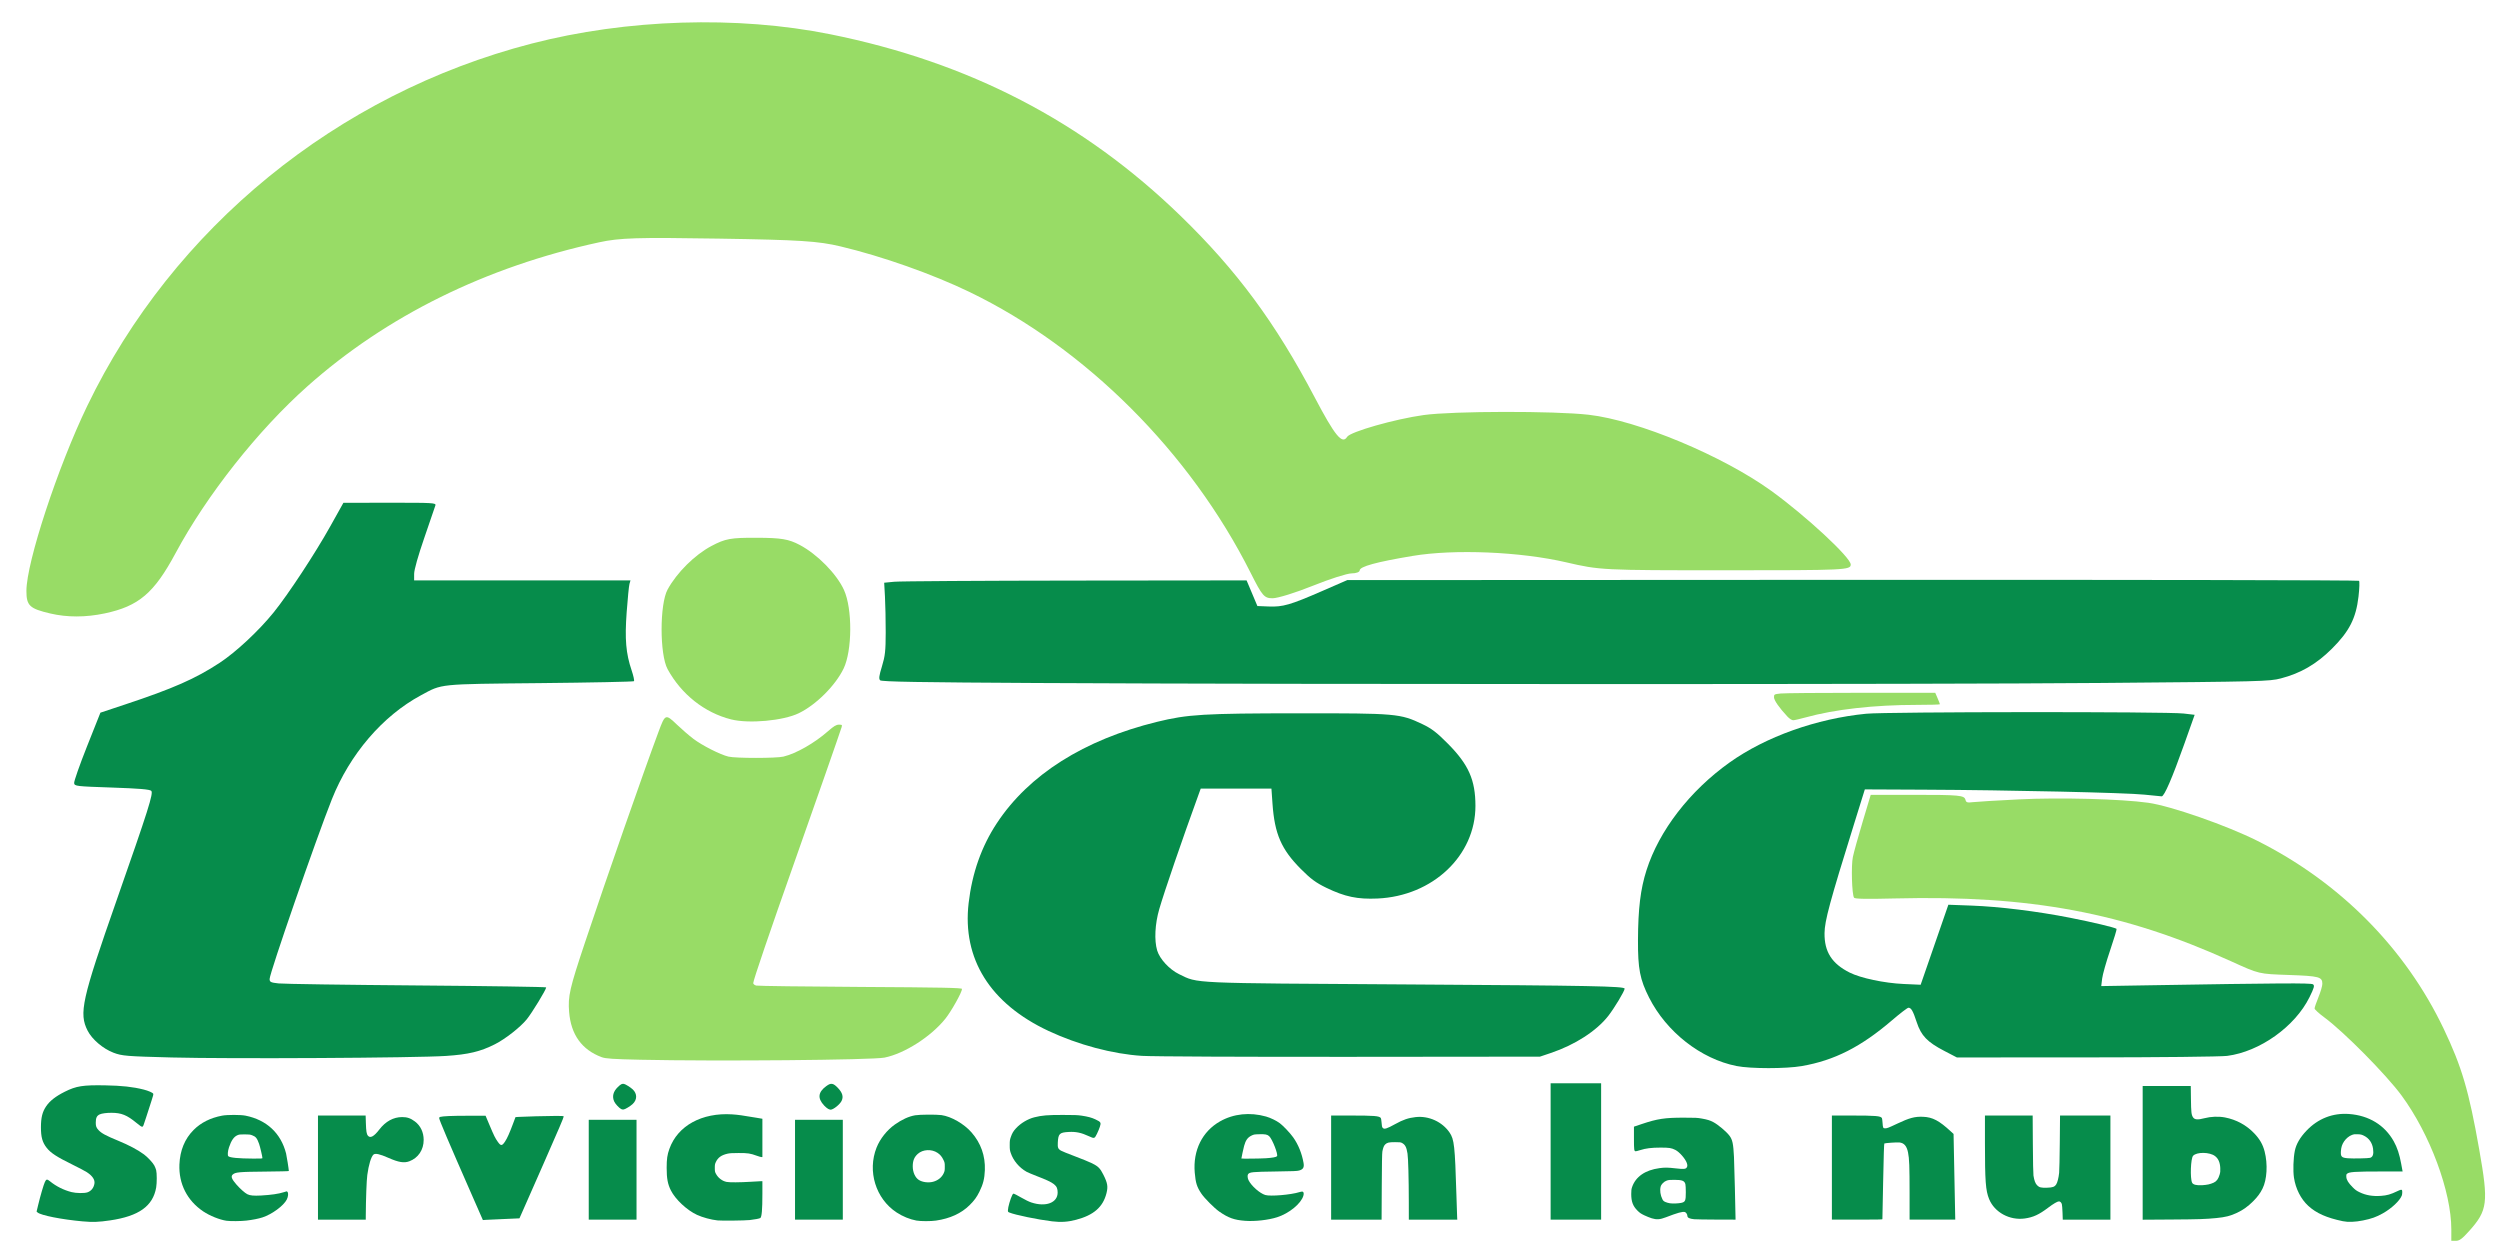 <?xml version="1.0" encoding="UTF-8" standalone="no"?>
<!-- Created with Inkscape (http://www.inkscape.org/) -->

<svg
   version="1.1"
   id="svg1"
   width="933"
   height="468"
   viewBox="0 0 933 468"
   sodipodi:docname="Logo TICA 2025 933x468.svg"
   inkscape:version="1.4.2 (f4327f4, 2025-05-13)"
   xmlns:inkscape="http://www.inkscape.org/namespaces/inkscape"
   xmlns:sodipodi="http://sodipodi.sourceforge.net/DTD/sodipodi-0.dtd"
   xmlns="http://www.w3.org/2000/svg"
   xmlns:svg="http://www.w3.org/2000/svg">
  <defs
     id="defs1" />
  <sodipodi:namedview
     id="namedview1"
     pagecolor="#ffffff"
     bordercolor="#000000"
     borderopacity="0.25"
     inkscape:showpageshadow="2"
     inkscape:pageopacity="0.0"
     inkscape:pagecheckerboard="0"
     inkscape:deskcolor="#d1d1d1"
     inkscape:zoom="0.60965296"
     inkscape:cx="606.08251"
     inkscape:cy="179.61038"
     inkscape:window-width="1920"
     inkscape:window-height="1009"
     inkscape:window-x="2872"
     inkscape:window-y="211"
     inkscape:window-maximized="1"
     inkscape:current-layer="g1" />
  <g
     inkscape:groupmode="layer"
     inkscape:label="Image"
     id="g1">
    <path
       style="display:none;fill:#98dc66;fill-opacity:1"
       d="m 912.64,460.409 c 0,-15.047 -6.35,-33.381 -17.062,-49.262 -5.398,-8.004 -16.269,-19.411 -25.684,-26.952 l -7.246,-5.803 -4.993,5.28 c -5.613,5.935 -11.681,9.564 -20.515,12.271 -5.483,1.68 -10.308,1.838 -56,1.838 -49.547,0 -50.05,-0.02 -55.562,-2.251 -6.614,-2.678 -11.389,-7.053 -12.99,-11.904 l -1.164,-3.528 -3.142,2.917 c -8.632,8.014 -20.538,14.648 -30.642,17.073 -29.449,7.068 -57.484,-5.296 -66.066,-29.136 -1.024,-2.844 -1.878,-4.366 -1.898,-3.381 -0.05,2.47 -3.685,9.426 -7.377,14.116 -3.994,5.074 -13.315,11.05 -21.587,13.841 -6.48,2.186 -7.493,2.222 -72.572,2.541 -69.578,0.342 -82.946,-0.192 -99,-3.958 -16.907,-3.966 -32.239,-12.041 -39.955,-21.043 -2.021,-2.358 -5.108,-7.212 -6.86,-10.787 -3.106,-6.339 -3.185,-6.834 -3.165,-20 0.018,-12.193 0.292,-14.273 2.824,-21.49 3.338,-9.515 7.978,-17.426 14.427,-24.601 14.327,-15.94 41.206,-28.687 67.203,-31.871 13.337,-1.633 75.466,-1.338 81.145,0.386 11.496,3.489 20.625,10.769 25.452,20.296 2.628,5.187 2.929,6.757 2.929,15.296 0,8.735 -0.27,10.063 -3.287,16.197 -3.937,8.005 -10.06,13.797 -19.213,18.177 -6.109,2.923 -7.191,3.11 -18,3.11 -10.79,0 -11.904,-0.192 -18.051,-3.105 -7.612,-3.607 -15.409,-11.024 -18.865,-17.943 -1.309,-2.62 -2.826,-8.247 -3.403,-12.622 l -1.042,-7.894 -10.515,0.282 -10.515,0.282 -8.262,23.5 c -5.506,15.66 -8.275,25.001 -8.3,28 -0.052,6.181 2.844,10.598 8.731,13.318 4.715,2.178 4.86,2.182 85.816,2.455 l 81.092,0.273 -0.957,-6.273 c -2.179,-14.276 2.552,-37.219 10.407,-50.473 7.523,-12.693 23.342,-26.35 39.297,-33.928 8.442,-4.009 8.399,-3.776 2.072,-11.122 l -3.66,-4.25 H 489.949 323.413 l 0.498,-2.75 c 0.274,-1.512 1.45,-5.326 2.614,-8.475 2.608,-7.058 2.866,-19.496 0.544,-26.333 -0.864,-2.545 -1.328,-5.261 -1.031,-6.035 0.457,-1.19 11.105,-1.407 69.163,-1.407 h 68.623 l -3.701,-6.75 C 435.64,161.883 393.663,123.694 350.14,106.473 318.56,93.976 297.868,90.212 259.714,90.02 c -20.184,-0.102 -27.942,0.891 -49.472,6.333 -43.059,10.882 -84.765,36.143 -112.031,67.859 -14.157,16.468 -23.779,30.559 -31.886,46.703 -7.719,15.37 -15.844,20.384 -34.184,21.095 -13.372,0.519 -21.994,-1.574 -24.44,-5.931 -1.955,-3.483 -0.314,-14.015 4.563,-29.297 1.931,-6.05 4.873,-15.275 6.537,-20.5 3.984,-12.507 16.962,-38.845 25.623,-52 C 87.208,59.297 152.8,17.631 227.68,7.87 c 52.69,-6.868 103.782,1.733 151.204,25.455 49.653,24.838 89.639,64.755 114.576,114.38 3.816,7.593 7.105,13.312 7.309,12.71 0.438,-1.291 18.769,-6.588 27.964,-8.08 8.547,-1.387 59.142,-1.347 68.17,0.054 14.536,2.255 44.258,14.269 59.738,24.147 10.835,6.914 23.276,17.223 32.567,26.986 l 8.811,9.259 92.561,0.5 92.561,0.5 0.296,6.171 c 0.244,5.091 -0.219,7.307 -2.647,12.66 -5.186,11.437 -13.588,18.727 -26.435,22.937 -5.888,1.929 -9.45,2.068 -67.83,2.634 l -61.615,0.598 0.833,2.25 0.833,2.25 h 48.032 c 38.757,-2e-5 48.032,0.251 48.032,1.301 0,0.715 -2.676,8.689 -5.947,17.72 -3.271,9.031 -5.858,16.475 -5.75,16.544 0.108,0.069 5.332,1.864 11.609,3.991 45.117,15.284 79.382,47.441 96.372,90.445 3.682,9.319 6.433,20.508 8.197,33.334 0.844,6.141 2.041,12.414 2.659,13.94 0.843,2.081 0.818,4.216 -0.1,8.541 -1.07,5.042 -2.043,6.61 -7.738,12.476 -3.583,3.69 -7.141,6.709 -7.908,6.709 -1.073,0 -1.393,-1.808 -1.393,-7.872 z m 9.619,-1.301 c 5.624,-5.907 7,-11.609 4.991,-20.681 -0.809,-3.655 -2.152,-11.171 -2.983,-16.703 -4.796,-31.91 -22.581,-63.466 -48.581,-86.197 -16.462,-14.392 -35.215,-24.721 -58.547,-32.246 -12.055,-3.888 -14.199,-4.262 -29.5,-5.14 -15.391,-0.883 -38.277,-0.526 -49.25,0.768 -3.914,0.462 -4.75,0.28 -4.75,-1.034 0,-1.399 -2.183,-1.594 -17.851,-1.594 h -17.851 l -3.861,12.75 c -3.802,12.555 -4.095,14.81 -2.962,22.75 l 0.571,4 22.227,-0.33 c 47.452,-0.705 80.848,6.111 121.117,24.722 8.689,4.016 9.136,4.108 19.781,4.108 12.665,0 13.177,0.399 10.079,7.853 l -1.989,4.787 3.594,2.43 c 6.71,4.537 24.915,22.957 30.095,30.45 10.998,15.909 18.051,35.111 18.051,49.143 0,7.477 0.644,7.491 7.619,0.164 z M 677.031,397.309 c 10.293,-2.632 20.173,-7.977 27.991,-15.14 3.534,-3.238 6.902,-5.888 7.484,-5.888 0.582,0 1.562,1.872 2.178,4.16 1.686,6.261 3.598,8.517 9.805,11.565 l 5.652,2.775 48.326,0.287 c 30.147,0.179 50.421,-0.101 53.894,-0.743 12.566,-2.323 24.458,-10.944 29.61,-21.465 1.468,-2.999 2.67,-5.664 2.67,-5.922 0,-0.258 -18,-0.217 -40,0.09 l -40,0.56 v -2.125 c 0,-1.169 1.35,-5.824 3,-10.345 1.65,-4.521 3,-8.338 3,-8.482 0,-0.475 -7.355,-2.347 -17.155,-4.366 -10.785,-2.222 -33.627,-4.966 -41.46,-4.98 l -5.115,-0.01 -5.237,15 -5.237,15 h -3.456 c -6.216,0 -17.753,-2.188 -21.962,-4.165 -7.622,-3.579 -11.041,-9.819 -9.773,-17.835 0.481,-3.041 8.003,-28.497 13.297,-45 l 1.764,-5.5 21.791,-0.27 c 14.716,-0.182 22.22,0.086 23.112,0.827 0.908,0.754 5.95,0.892 16.126,0.443 13.952,-0.616 46.022,0.642 49.31,1.934 1.368,0.538 4.75,-7.713 12.781,-31.184 0.561,-1.641 -114.542,-1.809 -126.464,-0.184 -25.662,3.496 -46.169,13.551 -62.217,30.505 -8.438,8.914 -14.557,19.662 -17.609,30.93 -2.156,7.96 -3.079,27.551 -1.619,34.36 3.631,16.929 17.142,30.963 34.236,35.56 7.952,2.138 22.078,1.962 31.278,-0.391 z m -100.084,-3.52 c 11.857,-3.088 21.637,-9.995 26.731,-18.877 1.619,-2.822 2.947,-5.694 2.953,-6.381 0.007,-0.989 -15.816,-1.25 -75.807,-1.25 -49.825,0 -77.851,-0.369 -81.75,-1.077 -14.617,-2.654 -20.227,-10.693 -16.942,-24.281 0.817,-3.378 4.776,-15.367 8.799,-26.642 l 7.315,-20.5 h 12.947 12.947 l 0.62,7.631 c 0.749,9.216 3.514,15.302 9.969,21.948 8.803,9.063 21.802,13.19 34.549,10.97 30.525,-5.316 42.551,-38.95 21.022,-58.794 -11.401,-10.509 -18.01,-11.673 -62.161,-10.952 -27.834,0.455 -34.487,0.854 -42.5,2.552 -38.512,8.161 -65.201,29.559 -72.523,58.145 -5.173,20.198 -1.743,35.067 10.97,47.549 9.541,9.368 26.267,16.701 45.554,19.973 5.549,0.941 26.24,1.299 79.54,1.375 60.869,0.087 72.928,-0.129 77.767,-1.389 z m 142.305,-42.473 c 2.414,-6.856 4.389,-12.86 4.389,-13.342 0,-0.482 -7.526,-0.737 -16.724,-0.565 l -16.724,0.312 -0.898,-4.47 -0.898,-4.47 -2.439,8 c -2.956,9.695 -2.735,16.36 0.662,19.976 4.453,4.74 13.175,7.479 22.884,7.186 l 5.361,-0.162 z m 113.389,9.803 c -9.544,-4.425 -20.099,-8.548 -30.195,-11.795 l -8.921,-2.869 -0.799,2.163 c -0.44,1.19 -1.764,4.767 -2.942,7.95 -1.178,3.183 -2.143,6.221 -2.143,6.75 0,0.594 9.868,0.934 25.75,0.888 l 25.75,-0.074 z m -94.271,-64.442 c -0.332,-0.332 -1.195,-0.368 -1.917,-0.079 -0.798,0.319 -0.561,0.556 0.604,0.604 1.054,0.043 1.645,-0.193 1.312,-0.525 z m -63.729,-28.927 c 9.992,-2.739 24.319,-4.457 37.229,-4.463 l 12.729,-0.006 -1.139,-2.5 -1.139,-2.5 h -31.462 c -25.012,0 -31.266,0.256 -30.507,1.25 4.799,6.282 7.72,9.748 8.207,9.738 0.32,-0.007 3.058,-0.69 6.083,-1.52 z m 173.894,-13.544 c 17.111,-2.887 32.106,-18.106 32.106,-32.585 v -5.34 l -92.25,-0.25 c -50.737,-0.138 -135.9,-0.102 -189.25,0.08 l -97,0.329 -11.183,4.921 c -8.553,3.763 -12.368,4.92 -16.222,4.92 h -5.039 l -2.151,-5 -2.151,-5 h -68.484 c -64.85,0 -68.443,0.093 -67.713,1.75 0.424,0.963 0.971,6.822 1.216,13.02 0.427,10.836 -0.028,13.915 -3.335,22.532 -0.608,1.585 9.899,1.709 165.706,1.951 213.271,0.332 348.914,-0.175 355.75,-1.328 z M 45.182,228.186 c 8.186,-2.516 13.698,-7.447 18.102,-16.19 16.898,-33.554 44.751,-65.321 74.857,-85.375 25.776,-17.17 53.602,-28.789 85,-35.492 10.111,-2.159 13.303,-2.346 39.5,-2.314 32.295,0.039 43.128,1.234 62.832,6.934 37.026,10.709 65.755,27.445 93.53,54.485 20.01,19.48 35.339,40.143 46.658,62.889 l 5.481,11.016 3.817,0.071 c 2.528,0.047 7.623,-1.617 15.088,-4.929 7.696,-3.414 12.67,-5.022 15.683,-5.07 3.054,-0.049 3.822,-0.302 2.496,-0.822 -2.576,-1.01 6.601,-3.582 19.957,-5.595 18.481,-2.785 38.649,-1.721 57.959,3.058 l 10,2.475 49.5,-0.273 49.5,-0.273 -12,-12.044 c -18.346,-18.414 -38.436,-30.845 -65.374,-40.455 -18.135,-6.469 -22.369,-7.003 -55.334,-6.984 -30.802,0.018 -31.747,0.117 -51.292,5.363 -6.548,1.758 -9.096,2.892 -9.351,4.163 -0.286,1.421 -0.516,1.486 -1.235,0.352 -0.739,-1.167 -0.887,-1.15 -0.906,0.105 -0.013,0.825 -3.128,-4.8 -6.924,-12.5 C 456.157,76.6 389.156,26.535 305.998,11.255 267.518,4.184 222.36,7.241 184.64,19.471 141.407,33.488 107.609,54.627 76.47,87.122 48.573,116.235 30.892,146.012 17.803,185.927 11.095,206.382 7.684,221.347 8.968,224.692 c 1.407,3.666 14.187,6.779 24.172,5.887 3.3,-0.295 8.719,-1.372 12.042,-2.393 z m 536,-16.444 c -13.049,-3.579 -37.739,-4.495 -53.042,-1.966 -18.114,2.993 -15.917,3.333 21.5,3.33 32.543,-0.003 35.962,-0.151 31.542,-1.364 z M 18.718,456.788 c -3.532,-0.799 -6.859,-1.888 -7.392,-2.422 -1.223,-1.223 3.23,-17.116 4.984,-17.789 0.676,-0.26 3.01,0.959 5.187,2.708 2.472,1.987 5.212,3.239 7.3,3.338 5.616,0.265 3.917,-2.267 -4.157,-6.194 -9.977,-4.853 -12.325,-8.217 -11.791,-16.888 0.471,-7.648 2.558,-10.833 9.343,-14.261 4.423,-2.235 6.168,-2.5 16.448,-2.5 13.675,0 21,1.678 21,4.809 0,3.21 -4.344,15.886 -5.61,16.372 -0.626,0.24 -2.643,-0.938 -4.482,-2.618 -3.337,-3.047 -8.811,-4.859 -10.859,-3.593 -1.9,1.175 -0.111,2.485 9.561,7.005 8.897,4.158 9.579,4.695 11.52,9.085 3.837,8.673 -0.039,18.172 -9.024,22.117 -5.087,2.234 -23.688,2.716 -32.027,0.83 z m 24.489,-1.594 c 10.768,-1.972 15.434,-6.606 15.434,-15.33 0,-3.775 -0.541,-5.057 -3.295,-7.811 -1.852,-1.852 -6.418,-4.52 -10.427,-6.093 -7.972,-3.128 -9.58,-4.519 -9.105,-7.874 0.256,-1.808 1.057,-2.375 3.715,-2.629 4.656,-0.445 7.451,0.397 10.868,3.272 l 2.911,2.449 1.795,-5.699 c 0.987,-3.134 1.991,-6.21 2.229,-6.834 0.696,-1.82 -9.313,-3.759 -19.294,-3.738 -7.615,0.016 -9.894,0.416 -13.948,2.446 -6.674,3.343 -8.95,6.755 -8.95,13.42 0,6.821 2.371,9.574 12.109,14.056 7.442,3.425 9.071,5.314 7.353,8.524 -1.856,3.468 -10.69,1.982 -16.046,-2.698 -1.409,-1.232 -1.769,-0.722 -3.25,4.605 -0.916,3.295 -1.665,6.415 -1.665,6.934 0,1.324 11.022,3.428 20.566,3.926 1.686,0.088 5.736,-0.329 9,-0.927 z m 36.193,1.724 c -9.626,-3.59 -14.019,-9.547 -14.598,-19.795 -0.603,-10.672 2.805,-17.152 11.228,-21.349 8.484,-4.228 19.601,-3.075 26.197,2.717 4.621,4.057 7.202,9.278 7.595,15.366 l 0.318,4.924 -10.372,0.286 c -10.202,0.282 -10.343,0.318 -8.613,2.23 2.838,3.136 7.743,3.521 12.925,1.012 5.266,-2.549 6.56,-2.094 6.56,2.307 0,4.237 -2.09,7.046 -7.679,10.321 -5.583,3.272 -17.427,4.267 -23.562,1.979 z m 20.577,-3.273 c 4.538,-2.292 7.664,-5.411 7.664,-7.645 0,-1.477 -0.412,-1.745 -1.75,-1.136 -0.963,0.438 -4.332,0.976 -7.489,1.195 -5.299,0.368 -5.969,0.168 -8.75,-2.613 -5.39,-5.39 -4.432,-6.165 7.625,-6.165 h 10.636 l -0.635,-4.63 c -1.398,-10.199 -9.259,-16.759 -20.045,-16.728 -10.978,0.032 -18.814,6.399 -20.185,16.401 -1.505,10.978 4.888,20.146 16.092,23.076 4.16,1.088 13.041,0.162 16.836,-1.755 z M 85.192,431.364 c -0.729,-1.179 1.214,-6.314 2.761,-7.298 1.923,-1.223 6.352,-0.895 7.559,0.56 0.614,0.74 1.4,2.765 1.747,4.5 l 0.631,3.155 h -6.066 c -3.336,0 -6.321,-0.412 -6.632,-0.916 z m 9.271,-2.727 c -0.178,-0.904 -1.137,-2.141 -2.132,-2.75 -1.447,-0.886 -2.097,-0.719 -3.25,0.834 -2.169,2.921 -1.787,3.559 2.132,3.559 2.779,0 3.501,-0.365 3.25,-1.643 z m 168.677,28.77 c -17.679,-4.673 -23.39,-24.779 -10.571,-37.216 6.796,-6.593 16.433,-8.529 29.024,-5.829 5.956,1.277 6.282,1.999 5.846,12.929 -0.332,8.314 -0.056,8.106 -7.858,5.941 -5.992,-1.663 -10.184,-0.669 -9.756,2.313 0.46,3.202 4.687,4.363 11.073,3.041 2.883,-0.597 5.58,-0.883 5.992,-0.637 0.412,0.247 0.75,4.192 0.75,8.767 0,6.227 -0.383,8.636 -1.522,9.581 -1.791,1.486 -18.501,2.293 -22.978,1.11 z m 20.75,-2.788 c 0.412,-0.251 0.75,-3.483 0.75,-7.181 v -6.724 l -7.044,0.398 c -5.715,0.323 -7.413,0.064 -9,-1.372 -2.392,-2.164 -2.511,-5.19 -0.301,-7.632 1.86,-2.055 9.393,-2.522 13.78,-0.853 l 2.565,0.975 v -7.385 -7.385 l -6.98,-1.177 c -16.761,-2.827 -29.02,5.303 -29.02,19.247 0,6.482 1.413,9.947 5.661,13.878 3.655,3.383 6.435,4.785 11.636,5.867 3.925,0.817 16.278,0.366 17.953,-0.656 z m 54.398,2.634 c -11.362,-3.406 -17.826,-16.028 -14.336,-27.994 2.766,-9.482 9.698,-14.893 20.143,-15.723 8.839,-0.702 14.178,1.089 19.676,6.599 3.77,3.779 4.85,5.688 5.791,10.24 2.58,12.486 -3.658,23.674 -15.016,26.932 -4.052,1.162 -12.291,1.135 -16.256,-0.054 z m 20.274,-4.767 c 12.336,-7.55 12.145,-25.924 -0.35,-33.662 -4.064,-2.517 -5.783,-2.956 -11.572,-2.956 -5.789,0 -7.509,0.439 -11.572,2.956 -15.028,9.308 -11.389,32.195 5.808,36.524 5.277,1.329 12.839,0.105 17.687,-2.862 z m -16.351,-12.778 c -0.864,-0.864 -1.571,-2.857 -1.571,-4.429 0,-3.617 2.35,-6 5.916,-6 5.351,0 8.154,6.816 4.255,10.345 -2.31,2.09 -6.552,2.132 -8.6,0.084 z m 5.847,-1.036 c 3.117,-1.196 1.501,-7.393 -1.929,-7.393 -0.717,0 -3.49,3.178 -3.49,4 0,0.822 2.772,4 3.49,4 0.191,0 1.059,-0.273 1.929,-0.607 z m 37.582,18.917 c -5.406,-0.903 -13,-3.415 -13,-4.301 0,-2.682 4.328,-12.01 5.572,-12.01 0.785,0 1.428,0.367 1.428,0.816 0,1.454 7.949,5.331 10.258,5.003 4.106,-0.583 2.396,-3.139 -3.674,-5.49 -7.038,-2.726 -10.121,-5.394 -11.675,-10.104 -2.344,-7.104 2.574,-14.876 10.872,-17.181 7.421,-2.061 23.529,-0.731 27.65,2.282 1.519,1.111 1.467,1.626 -0.64,6.417 -1.26,2.865 -2.742,5.221 -3.292,5.236 -0.55,0.015 -2.843,-0.95 -5.095,-2.143 -3.89,-2.06 -7.405,-2.029 -7.405,0.065 0,0.53 1.012,1.277 2.25,1.659 12.886,3.98 16.75,7.419 16.75,14.907 0,9.916 -7.6,15.62 -20.5,15.387 -3.85,-0.07 -8.125,-0.314 -9.5,-0.544 z m 16.5,-2.429 c 5.875,-1.627 9.3,-4.48 10.604,-8.833 0.984,-3.284 0.877,-4.418 -0.725,-7.688 -1.895,-3.869 -2.085,-3.982 -14.182,-8.431 -2.887,-1.062 -3.265,-1.606 -3,-4.322 0.272,-2.793 0.675,-3.138 3.993,-3.414 2.029,-0.169 5.062,0.403 6.739,1.27 3.041,1.573 3.053,1.568 4.419,-1.693 1.342,-3.204 1.307,-3.298 -1.739,-4.664 -4.78,-2.144 -20.233,-1.953 -24.609,0.305 -4.843,2.498 -6.952,5.448 -6.978,9.763 -0.027,4.447 3.453,9.017 8.208,10.78 8.905,3.302 9.77,3.915 9.77,6.924 0,4.609 -6.832,5.743 -12.774,2.119 -1.801,-1.098 -3.444,-1.996 -3.652,-1.996 -0.692,0 -2.557,6.218 -2.091,6.972 0.252,0.408 3.059,1.252 6.238,1.875 12.006,2.352 14.543,2.485 19.779,1.034 z m 57.494,2.185 c -12.168,-3.701 -18.638,-14.677 -15.91,-26.989 2.919,-13.177 15.805,-20.012 30.194,-16.016 8.201,2.277 14.659,11.147 14.701,20.19 l 0.022,4.75 -10.25,0.032 -10.25,0.032 2.806,2.468 c 3.399,2.99 6.978,3.128 12.194,0.468 2.158,-1.1 4.278,-2 4.711,-2 0.434,0 0.789,1.937 0.789,4.304 0,3.544 -0.575,4.861 -3.254,7.457 -1.79,1.734 -5.221,3.848 -7.626,4.696 -4.56,1.609 -13.816,1.919 -18.127,0.608 z m 18.665,-3.567 c 1.827,-0.764 4.452,-2.518 5.832,-3.898 2.968,-2.968 3.455,-6.217 0.76,-5.068 -0.963,0.41 -4.247,0.956 -7.298,1.213 -4.928,0.414 -5.906,0.165 -8.75,-2.228 -1.761,-1.482 -3.202,-3.554 -3.202,-4.606 0,-1.76 0.829,-1.911 10.5,-1.911 11.708,0 11.504,0.157 9.44,-7.277 -1.188,-4.277 -5.958,-10.171 -9.838,-12.156 -4.22,-2.158 -10.529,-2.797 -15.239,-1.544 -11.203,2.982 -16.678,12.65 -14.194,25.067 0.984,4.918 8.91,12.468 14.449,13.764 5.137,1.202 12.844,0.606 17.541,-1.357 z m -14.277,-24.653 c 0.895,-4.476 2.37,-5.845 6.293,-5.845 2.967,0 3.624,0.467 4.878,3.468 0.797,1.907 1.449,3.932 1.449,4.5 0,0.606 -2.738,1.032 -6.625,1.032 h -6.625 z m 9.619,0.346 c 0,-0.445 -0.649,-1.682 -1.441,-2.75 -1.153,-1.553 -1.803,-1.72 -3.25,-0.834 -0.995,0.609 -1.954,1.846 -2.132,2.75 -0.251,1.278 0.471,1.643 3.25,1.643 1.965,0 3.573,-0.364 3.573,-0.809 z m 393.519,27.211 c -4.332,-1.586 -9.919,-6.431 -12.008,-10.415 -2.2,-4.195 -2.831,-11.488 -1.48,-17.117 1.529,-6.373 7.788,-13.17 13.617,-14.789 16.432,-4.563 31.351,5.463 31.351,21.069 v 3.851 h -10 c -10.461,0 -12.154,0.835 -7.05,3.474 3.947,2.041 6.849,1.922 11.55,-0.474 2.158,-1.1 4.278,-2 4.711,-2 0.434,0 0.789,1.941 0.789,4.313 0,5.083 -2.82,8.356 -10,11.606 -5.395,2.442 -15.508,2.669 -21.481,0.483 z m 16.548,-1.51 c 5.698,-1.222 12.933,-6.788 12.933,-9.949 0,-1.671 -0.231,-1.704 -2.75,-0.39 -4.586,2.392 -11.601,1.864 -15.173,-1.142 -1.692,-1.424 -3.077,-3.449 -3.077,-4.5 0,-1.761 0.83,-1.911 10.545,-1.911 h 10.545 l -0.664,-3.75 c -1.588,-8.968 -7.046,-15.161 -15.164,-17.205 -8.656,-2.18 -16.543,0.523 -21.857,7.49 -2.244,2.942 -2.909,5.009 -3.229,10.035 -0.697,10.947 4.443,18.282 14.762,21.065 5.838,1.574 6.891,1.595 13.128,0.257 z m -10.067,-25.17 c 0,-3.592 2.748,-6.723 5.902,-6.723 3.43,0 6.098,2.769 6.098,6.329 0,2.598 -0.164,2.671 -6,2.671 -5.577,0 -6,-0.161 -6,-2.277 z m 10,-0.651 c 0,-1.437 -3.107,-4.203 -4.28,-3.811 -0.577,0.192 -1.704,1.337 -2.506,2.545 -1.422,2.141 -1.356,2.195 2.664,2.195 2.267,0 4.122,-0.418 4.122,-0.929 z m -767.541,26.683 c -0.277,-0.721 -0.381,-10.298 -0.231,-21.283 l 0.272,-19.972 11.335,-0.284 c 10.542,-0.264 11.371,-0.147 11.847,1.676 0.507,1.938 0.548,1.938 3.665,0.037 8.195,-4.997 17.653,-0.086 17.653,9.167 0,8.758 -8.831,13.628 -17.027,9.389 -2.799,-1.447 -2.951,-1.414 -3.451,0.75 -0.288,1.245 -0.636,6.539 -0.773,11.764 l -0.249,9.5 -11.269,0.283 c -8.579,0.215 -11.389,-0.03 -11.772,-1.028 z m 20.546,-9.005 c 0.006,-8.41 1.279,-15.19 3.059,-16.29 0.545,-0.337 2.96,0.341 5.368,1.507 2.821,1.365 5.274,1.894 6.899,1.486 7.646,-1.919 8.558,-12.82 1.361,-16.271 -3.699,-1.774 -8.949,-0.035 -11.744,3.89 -3.018,4.238 -4.949,3.82 -4.949,-1.072 v -4 h -9 -9 v 19.5 19.5 h 9 9 z m 40.158,6.538 c -3.976,-7.861 -16.164,-36.355 -16.164,-37.791 0,-1.242 1.938,-1.497 11.364,-1.497 h 11.364 l 1.764,4.619 1.764,4.619 1.999,-4.619 1.999,-4.619 h 11.373 c 8.46,0 11.359,0.32 11.319,1.25 -0.03,0.688 -4.025,10.25 -8.879,21.25 l -8.826,20 -8.581,0.288 -8.581,0.288 z m 25.467,-17.749 c 4.603,-10.428 8.37,-19.107 8.37,-19.288 0,-0.18 -4.114,-0.198 -9.142,-0.04 l -9.142,0.288 -1.992,5.25 c -1.096,2.888 -2.564,5.25 -3.263,5.25 -0.699,0 -2.296,-2.475 -3.55,-5.5 l -2.28,-5.5 h -8.816 c -4.849,0 -8.816,0.338 -8.816,0.75 -9e-5,0.412 3.712,9.204 8.25,19.536 l 8.25,18.786 6.88,-0.286 6.88,-0.286 z m 14.829,20.215 c -0.277,-0.721 -0.381,-10.298 -0.231,-21.283 0.307,-22.523 -0.75,-20.245 8.723,-18.816 l 4.451,0.671 -2.201,-2.798 c -2.743,-3.487 -2.772,-5.533 -0.129,-8.894 2.385,-3.032 6.295,-3.466 9.705,-1.078 2.526,1.769 3.125,8.125 0.973,10.315 -1.002,1.02 -0.953,1.208 0.25,0.95 1.296,-0.278 1.5,2.536 1.5,20.679 v 21 l -11.269,0.283 c -8.579,0.215 -11.389,-0.03 -11.772,-1.028 z m 20.541,-19.505 v -18.75 h -9 -9 v 18.75 18.75 h 9 9 z m -2.223,-23.807 c 2.84,-1.989 2.84,-4.897 0,-6.887 -2.768,-1.939 -3.254,-1.937 -5.206,0.015 -2.007,2.007 -2.007,4.85 0,6.857 1.952,1.952 2.438,1.954 5.206,0.015 z m 58.682,43.311 c -0.277,-0.721 -0.381,-10.298 -0.231,-21.283 0.263,-19.312 0.338,-19.963 2.272,-19.718 1.1,0.14 4.25,0.544 7,0.898 l 5,0.643 -2.417,-1.992 c -3.232,-2.664 -3.302,-7.898 -0.139,-10.459 3.328,-2.695 7.501,-2.365 9.983,0.791 2.482,3.155 2.604,5.161 0.499,8.167 -1.182,1.687 -1.244,2.179 -0.25,1.973 1.065,-0.221 1.324,3.828 1.324,20.725 v 21 l -11.269,0.283 c -8.579,0.215 -11.389,-0.03 -11.772,-1.028 z m 20.539,-19.505 -0.002,-18.75 h -8.999 -8.999 l 8.8e-4,18.75 9.7e-4,18.75 h 9 9 z m -1.827,-23.905 c 2.269,-2.054 2.325,-4.139 0.174,-6.516 -2.045,-2.259 -3.173,-2.295 -5.516,-0.174 -2.269,2.054 -2.325,4.139 -0.174,6.516 2.045,2.259 3.173,2.295 5.516,0.174 z m 181.829,23.155 v -21.5 h 11.5 c 10.615,0 11.5,0.146 11.5,1.892 0,1.845 0.094,1.843 3.75,-0.066 4.86,-2.537 14.009,-2.126 18.013,0.809 5.383,3.947 6.233,7.303 6.235,24.614 l 0.002,15.75 h -11 -11 V 443.903 c 0,-10.62 -0.307,-13.632 -1.487,-14.612 -0.818,-0.679 -2.168,-0.973 -3,-0.654 -1.251,0.48 -1.513,3.01 -1.513,14.612 v 14.031 h -11.5 -11.5 z m 21,5.607 c 0,-14.897 0.075,-15.107 5.382,-15.107 4.13,0 4.618,1.658 4.618,15.7 v 13.3 h 9.136 9.136 l -0.483,-15.057 c -0.415,-12.938 -0.761,-15.436 -2.457,-17.75 -4.596,-6.271 -12.689,-7.534 -20.139,-3.142 -4.329,2.552 -5.193,2.46 -5.193,-0.55 0,-2.491 -0.033,-2.5 -9.5,-2.5 h -9.5 v 19.5 19.5 h 9.5 9.5 z m 61,-11.607 v -27.5 h 11.5 11.5 v 27.5 27.5 h -11.5 -11.5 z m 21,0 v -25.5 h -9.5 -9.5 v 25.5 25.5 h 9.5 9.5 z m 13.304,25.544 c -4.37,-2.664 -6.165,-8.497 -4.202,-13.653 2.055,-5.399 5.653,-7.613 13.61,-8.373 6.388,-0.61 6.622,-0.718 3.973,-1.833 -3.762,-1.583 -7.012,-1.492 -11.339,0.316 -6.191,2.587 -6.468,2.333 -6.14,-5.621 l 0.294,-7.121 5,-1.984 c 6.284,-2.494 19.452,-3.426 25.44,-1.8 5.589,1.518 10.543,6.391 12.001,11.805 0.635,2.36 0.999,9.687 0.84,16.94 l -0.28,12.781 -10.855,0.285 c -5.971,0.157 -11.371,-0.125 -12,-0.626 -0.629,-0.501 -2.045,-0.549 -3.145,-0.105 -3.65,1.471 -9.913,0.992 -13.196,-1.009 z m 12.35,-1.544 c 1.975,-0.825 4.21,-1.5 4.968,-1.5 0.758,0 1.378,0.675 1.378,1.5 0,1.223 1.675,1.5 9.072,1.5 h 9.072 l -0.322,-14.922 c -0.309,-14.323 -0.422,-15.03 -2.822,-17.595 -1.375,-1.47 -3.85,-3.386 -5.5,-4.258 -4.186,-2.212 -17.431,-2.117 -24.25,0.173 l -5.25,1.763 v 4.895 c 0,4.841 0.028,4.884 2.565,3.92 1.411,-0.536 4.806,-0.975 7.545,-0.975 3.954,0 5.486,0.506 7.435,2.455 1.35,1.35 2.455,3.211 2.455,4.136 0,1.425 -0.708,1.584 -4.642,1.045 -9.139,-1.253 -16.358,2.968 -16.358,9.565 0,4.146 1.661,6.746 5.329,8.342 4.076,1.773 4.991,1.769 9.325,-0.042 z m -2.409,-5.654 c -0.685,-0.685 -1.246,-2.497 -1.246,-4.027 0,-2.999 2.552,-4.303 7.148,-3.652 2.022,0.286 2.352,0.894 2.352,4.333 0,3.849 -0.132,4.011 -3.504,4.296 -1.927,0.163 -4.065,-0.265 -4.75,-0.95 z m 5.754,-3.346 c 0,-2.579 -1.431,-3.146 -3.936,-1.561 -1.19,0.753 -1.212,1.178 -0.128,2.485 1.987,2.394 4.063,1.922 4.063,-0.924 z m 55,-9 v -21.5 h 11.5 c 9.556,0 11.5,0.254 11.5,1.5 0,0.825 0.17,1.5 0.378,1.5 0.208,0 1.993,-0.675 3.968,-1.5 8.027,-3.354 17.392,-0.915 21.12,5.5 1.815,3.123 2.034,5.225 2.034,19.5 v 16 h -11 -11 l -0.5,-14 c -0.47,-13.167 -0.619,-14 -2.5,-14 -1.893,0 -2.015,0.759 -2.277,14.25 l -0.277,14.25 h -11.473 -11.473 z m 21.223,5.25 0.277,-14.25 3.456,-0.329 c 5.385,-0.512 6.044,1.234 6.044,16.02 v 12.809 h 8.569 8.569 l -0.319,-16.084 -0.319,-16.084 -3.148,-2.81 c -4.797,-4.283 -10.225,-4.806 -16.746,-1.616 -6.509,3.184 -6.606,3.186 -6.606,0.096 0,-2.491 -0.033,-2.5 -9.5,-2.5 h -9.5 v 19.5 19.5 h 9.473 9.473 z m 43.018,14.255 c -6.461,-3.939 -7.233,-6.581 -7.237,-24.755 l -0.004,-16.25 h 11 11 v 12.378 c 0,9.782 0.315,12.639 1.5,13.622 1.197,0.993 1.803,0.993 3,0 1.185,-0.984 1.5,-3.84 1.5,-13.622 v -12.378 h 11.5 11.5 v 21.5 21.5 h -11 c -10.997,0 -11,-6.6e-4 -11,-2.442 v -2.442 l -4.25,2.43 c -5.426,3.102 -12.855,3.297 -17.509,0.459 z m 17.951,-4.05 c 4.773,-3.821 5.809,-3.724 5.809,0.545 v 3.5 h 9 9 v -19.5 -19.5 h -9.5 -9.5 v 12.3 c 0,13.227 -0.501,14.7 -5,14.7 -4.499,0 -5,-1.473 -5,-14.7 v -12.3 h -9 -9 l 0.011,12.25 c 0.014,15.891 0.622,19.229 4.139,22.746 4.909,4.909 12.88,4.892 19.042,-0.041 z m 33.26,4.778 c -0.267,-0.697 -0.366,-12.734 -0.219,-26.75 l 0.268,-25.483 h 11.5 11.5 l 0.292,5.504 0.293,5.504 4.539,-0.361 c 16.221,-1.29 26.732,12.096 22.266,28.353 -1.396,5.081 -8.089,11.644 -13.541,13.277 -5.749,1.722 -36.234,1.686 -36.898,-0.045 z m 33.579,-1.833 c 5.667,-1.215 11.084,-5.292 13.683,-10.299 2.448,-4.715 2.122,-13.516 -0.669,-18.031 -4.329,-7.004 -13.558,-10.788 -20.992,-8.607 -4.321,1.267 -5.015,0.342 -5.036,-6.713 l -0.015,-5.25 h -9 -9 v 25 25 h 12.951 c 7.123,0 15.258,-0.495 18.079,-1.1 z m -12.363,-12.567 c -0.833,-0.833 -0.875,-7.627 -0.06,-9.752 0.8,-2.084 6.741,-2.091 8.822,-0.01 0.864,0.864 1.571,2.857 1.571,4.429 0,1.571 -0.707,3.564 -1.571,4.429 -1.564,1.564 -7.491,2.176 -8.762,0.905 z m 6.163,-2.207 c 0.755,-0.479 1.188,-2.092 1,-3.735 -0.241,-2.111 -0.937,-2.978 -2.58,-3.211 -2.017,-0.286 -2.25,0.102 -2.25,3.75 0,4.095 1.041,4.964 3.83,3.196 z M 48.64,397.59 c -9.08,-1.52 -15.682,-5.777 -19.027,-12.268 -0.697,-1.352 -1.249,-5.402 -1.227,-9 0.035,-5.784 1.536,-10.763 12.978,-43.041 l 12.938,-36.5 -15.331,-0.275 c -13.864,-0.249 -15.331,-0.444 -15.331,-2.036 0,-2.324 10.823,-29.369 12.329,-30.808 0.644,-0.615 3.421,-1.661 6.171,-2.324 8.347,-2.011 25.518,-8.846 33.482,-13.327 14.844,-8.352 29.942,-26.262 45.928,-54.48 l 5.24,-9.25 h 19.425 19.425 v 2.252 c 0,1.238 -1.967,7.763 -4.371,14.5 l -4.371,12.248 h 40.403 c 45.413,0 42.726,-0.515 39.94,7.66 -2.487,7.299 -2.105,18.82 0.9,27.151 4.071,11.286 7.824,10.189 -34.84,10.189 H 165.96 L 160.05,261.247 c -13.022,6.537 -25.564,20.275 -32.525,35.627 -2.279,5.027 -23.885,65.703 -23.885,67.077 0,0.171 23.288,0.428 51.75,0.57 l 51.75,0.259 -0.271,2.5 c -0.899,8.293 -11.723,21.048 -21.762,25.644 -10.752,4.923 -16.315,5.295 -77.467,5.185 -31.075,-0.056 -57.625,-0.29 -59,-0.52 z m 125.769,-3.817 c 12.677,-2.989 21.939,-9.973 27.411,-20.67 l 2.723,-5.322 -51.951,-0.259 c -44.516,-0.222 -51.951,-0.466 -51.951,-1.704 0,-2.261 21.377,-63.233 24.852,-70.883 7.542,-16.603 21.142,-30.781 35.705,-37.221 5.49,-2.428 5.566,-2.432 41.079,-2.432 28.042,0 35.481,-0.265 35.117,-1.25 -3.482,-9.435 -3.911,-12.209 -3.483,-22.523 0.245,-5.9 0.787,-11.74 1.205,-12.977 l 0.759,-2.25 h -40.617 -40.617 v -2.252 c 0,-1.238 1.967,-7.763 4.371,-14.5 l 4.371,-12.248 h -17.683 -17.683 l -4.841,8.75 c -6.902,12.475 -16.374,26.587 -23.479,34.981 -12.177,14.384 -24.613,22.094 -48.643,30.158 l -13.814,4.635 -5.253,12.988 c -2.889,7.143 -5.274,13.551 -5.3,14.238 -0.035,0.947 3.595,1.25 14.953,1.25 13.984,0 15,0.127 15,1.869 0,1.028 -5.66,17.791 -12.578,37.25 -13.994,39.364 -15.162,44.55 -11.601,51.53 2.295,4.499 5.645,7.072 11.658,8.956 6.364,1.994 121.777,1.893 130.29,-0.114 z m 49.981,3.326 c -2.062,-0.56 -3.75,-1.423 -3.75,-1.918 0,-0.495 -0.428,-0.901 -0.952,-0.901 -1.927,0 -8.066,-7.403 -9.036,-10.897 -0.55,-1.982 -1.003,-5.669 -1.006,-8.193 -0.006,-4.921 3.002,-17.905 5.373,-23.187 0.795,-1.772 2.22,-5.698 3.166,-8.723 0.946,-3.025 2.032,-5.95 2.413,-6.5 0.381,-0.55 1.264,-3.025 1.962,-5.5 0.698,-2.475 1.85,-5.85 2.56,-7.5 0.71,-1.65 5.683,-15.478 11.053,-30.73 7.347,-20.868 10.224,-27.876 11.625,-28.32 1.372,-0.435 3.164,0.834 6.811,4.824 3.321,3.634 7.019,6.371 11.241,8.32 5.617,2.594 7.363,2.905 16.291,2.905 8.928,0 10.674,-0.311 16.291,-2.905 4.196,-1.938 7.918,-4.685 11.176,-8.25 4.782,-5.232 7.234,-6.445 8.591,-4.249 0.372,0.602 0.22,2.065 -0.338,3.25 -0.558,1.185 -2.92,7.78 -5.248,14.655 -2.328,6.875 -4.81,13.85 -5.515,15.5 -0.705,1.65 -2.056,5.475 -3.002,8.5 -0.946,3.025 -2.032,5.95 -2.413,6.5 -0.381,0.55 -1.264,3.025 -1.962,5.5 -0.698,2.475 -1.863,5.85 -2.587,7.5 -0.725,1.65 -2.086,5.475 -3.025,8.5 -0.939,3.025 -2.289,6.85 -3,8.5 -0.711,1.65 -2.066,5.475 -3.013,8.5 -0.946,3.025 -2.059,5.95 -2.472,6.5 -0.414,0.55 -1.064,2.457 -1.445,4.238 l -0.692,3.238 38.827,0.262 38.827,0.262 -0.28,2.5 c -0.351,3.131 -2.459,8 -3.464,8 -0.416,0 -0.756,0.675 -0.756,1.5 0,0.825 -0.45,1.5 -1,1.5 -0.55,0 -1,0.538 -1,1.195 0,1.643 -5.073,6.805 -6.687,6.805 -0.722,0 -1.313,0.45 -1.313,1 0,0.55 -0.675,1 -1.5,1 -0.825,0 -1.5,0.395 -1.5,0.879 0,0.483 -1.462,1.436 -3.25,2.117 -1.788,0.681 -4.825,1.973 -6.75,2.871 -3.078,1.436 -9.652,1.653 -54.5,1.801 -32.01,0.106 -52.396,-0.211 -54.75,-0.849 z m 109.75,-3.311 c 11.48,-4.524 20.026,-12.343 24.069,-22.019 l 1.458,-3.489 h -38.954 c -21.425,0 -39.195,-0.39 -39.49,-0.867 -0.295,-0.477 7.477,-23.314 17.269,-50.75 9.793,-27.436 17.65,-50.078 17.461,-50.315 -0.189,-0.238 -2.699,1.975 -5.578,4.917 -3.203,3.273 -7.758,6.546 -11.735,8.432 -5.914,2.805 -7.402,3.083 -16.5,3.083 -9.098,0 -10.586,-0.278 -16.5,-3.083 -3.977,-1.886 -8.532,-5.159 -11.735,-8.432 -2.879,-2.942 -5.429,-5.155 -5.667,-4.917 -1.491,1.491 -34.781,97.316 -35.609,102.5 -2.238,14.007 2.297,23.167 13.011,26.278 2.206,0.641 21.992,0.945 53.5,0.824 47.136,-0.182 50.286,-0.306 55,-2.163 z M 270.586,270.876 c -11.17,-4.261 -18.665,-10.741 -23.531,-20.344 -2.642,-5.214 -2.915,-6.689 -2.915,-15.752 0,-8.574 0.348,-10.713 2.444,-15 3.651,-7.471 12.02,-15.747 19.345,-19.131 5.528,-2.554 7.312,-2.869 16.212,-2.869 8.9,0 10.683,0.316 16.212,2.869 7.325,3.384 15.694,11.66 19.345,19.131 2.095,4.287 2.444,6.426 2.444,15 0,9.064 -0.273,10.539 -2.915,15.752 -3.951,7.798 -10.748,14.44 -18.585,18.161 -5.568,2.644 -7.791,3.119 -15.5,3.313 -5.688,0.143 -10.308,-0.273 -12.555,-1.13 z m 27.789,-3.996 c 7.206,-3.305 13.681,-9.701 17.312,-17.1 2.108,-4.296 2.454,-6.409 2.454,-15 0,-8.591 -0.346,-10.704 -2.454,-15 -3.621,-7.378 -10.107,-13.793 -17.312,-17.12 -5.554,-2.565 -7.326,-2.88 -16.234,-2.88 -8.908,0 -10.681,0.314 -16.234,2.88 -7.205,3.328 -13.691,9.742 -17.312,17.12 -2.108,4.296 -2.454,6.409 -2.454,15 0,8.602 0.344,10.699 2.46,15 6.746,13.71 18.595,20.642 34.54,20.206 7.453,-0.204 10.072,-0.738 15.234,-3.105 z"
       id="path1" />
    <path
       style="fill:#068c4b;fill-opacity:1;stroke-width:0.145"
       d="m 30.822,455.815 c -7.788,-0.706 -15.528,-2.233 -16.782,-3.312 l -0.386,-0.332 0.55,-2.307 c 0.82,-3.442 2.058,-7.696 2.538,-8.722 0.529,-1.13 0.809,-1.171 1.912,-0.28 2.344,1.895 5.075,3.265 8.024,4.023 1.727,0.444 4.818,0.493 5.96,0.094 1.415,-0.494 2.351,-1.668 2.607,-3.273 0.228,-1.423 -0.719,-2.846 -2.822,-4.24 -0.608,-0.403 -2.998,-1.663 -5.311,-2.799 -5.917,-2.907 -8.174,-4.375 -9.684,-6.297 -1.611,-2.051 -2.162,-4.024 -2.15,-7.707 0.011,-3.587 0.526,-5.669 1.913,-7.744 1.376,-2.058 3.57,-3.776 7.025,-5.503 4.238,-2.118 6.72,-2.51 15.002,-2.366 6.265,0.109 10.338,0.552 14.353,1.562 1.788,0.45 3.391,1.147 3.619,1.572 0.105,0.196 -0.064,0.874 -0.666,2.678 -0.444,1.329 -1.316,4.028 -1.939,5.999 -1.074,3.399 -1.151,3.586 -1.506,3.629 -0.295,0.036 -0.767,-0.279 -2.222,-1.48 -3.475,-2.868 -5.576,-3.709 -9.273,-3.712 -1.821,-10e-4 -3.557,0.228 -4.324,0.57 -1.139,0.509 -1.52,1.302 -1.521,3.167 -9.7e-4,1.266 0.21,1.825 1.024,2.708 1.105,1.199 2.75,2.087 7.407,4 3.931,1.615 7.268,3.389 9.57,5.088 1.343,0.991 3.291,3.081 3.849,4.128 0.257,0.482 0.567,1.259 0.689,1.728 0.295,1.131 0.298,4.81 0.007,6.483 -1.213,6.956 -6.458,10.702 -17.191,12.279 -4.315,0.634 -6.457,0.71 -10.272,0.364 z"
       id="path149" />
    <path
       style="fill:#068c4b;fill-opacity:1;stroke-width:0.145"
       d="m 84.545,455.59 c -2.57,-0.375 -6.274,-1.863 -8.698,-3.494 -6,-4.036 -9.186,-10.315 -8.889,-17.514 0.217,-5.25 1.989,-9.559 5.296,-12.878 2.727,-2.737 6.28,-4.522 10.641,-5.344 1.925,-0.363 6.915,-0.36 8.733,0.005 7.884,1.583 13.222,6.562 15.139,14.122 0.228,0.898 1.026,5.984 1.026,6.537 0,0.08 -3.511,0.166 -8.663,0.214 -10.042,0.092 -11.323,0.212 -12.323,1.149 -0.712,0.667 -0.319,1.687 1.414,3.671 1.385,1.587 3.149,3.154 4.081,3.626 0.992,0.502 2.405,0.635 5.14,0.482 3.719,-0.208 6.595,-0.626 8.432,-1.226 1.287,-0.42 1.123,-0.405 1.401,-0.127 0.41,0.41 0.3,1.757 -0.232,2.82 -1.172,2.345 -5.523,5.549 -9.121,6.716 -1.463,0.474 -3.701,0.915 -6.004,1.181 -2.007,0.232 -5.969,0.264 -7.374,0.059 z m 13.39,-23.401 c 0,-0.53 -0.884,-4.305 -1.239,-5.291 -0.774,-2.151 -1.224,-2.706 -2.613,-3.224 -0.729,-0.272 -1.158,-0.321 -2.818,-0.324 -1.756,-0.003 -2.036,0.033 -2.725,0.343 -1.279,0.577 -2.227,1.956 -3.068,4.466 -0.485,1.449 -0.606,3.062 -0.251,3.357 0.658,0.546 3.737,0.837 9.196,0.87 3.043,0.018 3.516,-0.008 3.516,-0.197 z"
       id="path150" />
    <path
       style="fill:#068c4b;fill-opacity:1;stroke-width:0.145"
       d="m 118.667,435.742 v -19.428 h 8.894 8.894 l 0.087,2.791 c 0.099,3.152 0.26,4.132 0.781,4.752 0.872,1.036 2.238,0.289 4.246,-2.324 2.337,-3.04 5.267,-4.639 8.501,-4.639 1.926,0 3.158,0.425 4.79,1.652 2.081,1.564 3.241,4.008 3.253,6.849 0.015,3.706 -2.039,6.765 -5.374,8.004 -1.935,0.719 -4.001,0.381 -7.713,-1.261 -3.298,-1.459 -4.983,-1.829 -5.649,-1.239 -0.875,0.774 -1.793,3.807 -2.302,7.606 -0.276,2.062 -0.529,8.851 -0.567,15.251 l -0.008,1.414 h -8.916 -8.916 z"
       id="path151" />
    <path
       style="fill:#068c4b;fill-opacity:1;stroke-width:0.145"
       d="m 176.089,445.932 c -8.798,-20.046 -12.188,-28.012 -12.188,-28.644 0,-0.252 0.099,-0.387 0.326,-0.448 1.116,-0.298 4.169,-0.43 10.251,-0.441 l 6.735,-0.013 1.465,3.48 c 1.703,4.045 2.099,4.845 3.104,6.268 1.132,1.604 1.571,1.582 2.713,-0.136 0.79,-1.189 1.654,-3.119 2.973,-6.648 l 0.911,-2.437 1.02,-0.079 c 1.568,-0.122 11.279,-0.378 14.255,-0.376 2.103,0.001 2.666,0.042 2.726,0.199 0.08,0.208 -1.984,5.045 -7.372,17.273 -1.792,4.067 -4.58,10.395 -6.196,14.063 -1.616,3.668 -2.946,6.679 -2.955,6.692 -0.009,0.013 -2.594,0.126 -5.744,0.253 -3.15,0.127 -6.216,0.266 -6.814,0.309 l -1.087,0.079 z"
       id="path152" />
    <path
       style="fill:#068c4b;fill-opacity:1;stroke-width:0.145"
       d="m 219.719,436.539 v -18.63 h 8.916 8.916 v 18.63 18.63 h -8.916 -8.916 z"
       id="path156" />
    <path
       style="fill:#068c4b;fill-opacity:1;stroke-width:0.145"
       d="m 231.825,413.905 c -0.826,-0.442 -2.21,-1.945 -2.609,-2.835 -0.842,-1.876 -0.374,-3.712 1.376,-5.401 1.102,-1.063 1.551,-1.292 2.275,-1.156 0.583,0.109 2.485,1.306 3.284,2.066 1.703,1.62 1.673,3.864 -0.072,5.469 -0.868,0.798 -2.699,1.908 -3.311,2.008 -0.329,0.053 -0.661,6.5e-4 -0.942,-0.15 z"
       id="path157" />
    <path
       style="fill:#068c4b;fill-opacity:1;stroke-width:0.145"
       d="m 267.781,455.46 c -2.44,-0.262 -5.568,-1.111 -7.672,-2.083 -3.744,-1.73 -8.042,-5.745 -9.719,-9.081 -1.202,-2.391 -1.594,-4.479 -1.59,-8.481 0.003,-3.316 0.221,-4.824 1.022,-7.065 3.082,-8.629 12.118,-13.591 23.433,-12.866 2.121,0.136 3.767,0.364 8.915,1.238 l 2.356,0.4 v 7.154 7.154 h -0.345 c -0.19,0 -0.956,-0.221 -1.704,-0.491 -2.517,-0.909 -3.332,-1.032 -6.795,-1.028 -2.384,0.003 -3.365,0.061 -4.17,0.246 -2.305,0.53 -3.566,1.436 -4.361,3.131 -0.334,0.712 -0.385,1.009 -0.384,2.2 0.002,1.205 0.05,1.468 0.384,2.102 0.849,1.614 2.313,2.747 4.007,3.101 1.063,0.222 4.947,0.198 9.09,-0.056 1.914,-0.118 3.659,-0.215 3.878,-0.216 l 0.399,-0.002 v 4.769 c 0,5.827 -0.23,8.533 -0.763,8.976 -0.24,0.2 -2.15,0.568 -3.949,0.761 -1.868,0.201 -10.522,0.3 -12.033,0.138 z"
       id="path158" />
    <path
       style="fill:#068c4b;fill-opacity:1;stroke-width:0.145"
       d="m 296.704,436.539 v -18.63 h 8.916 8.916 v 18.63 18.63 h -8.916 -8.916 z"
       id="path159" />
    <path
       style="fill:#068c4b;fill-opacity:1;stroke-width:0.145"
       d="m 309.063,413.834 c -0.339,-0.168 -1.024,-0.745 -1.522,-1.283 -2.501,-2.702 -2.249,-4.944 0.812,-7.205 1.746,-1.29 2.565,-1.176 4.281,0.593 1.78,1.835 2.224,3.376 1.428,4.948 -0.68,1.341 -3.078,3.247 -4.091,3.251 -0.159,7.1e-4 -0.568,-0.136 -0.907,-0.304 z"
       id="path160" />
    <path
       style="fill:#068c4b;fill-opacity:1;stroke-width:0.145"
       d="m 342.019,455.515 c -2.448,-0.442 -5.141,-1.543 -7.402,-3.027 -7.804,-5.121 -10.976,-15.404 -7.475,-24.226 1.295,-3.262 3.899,-6.539 6.845,-8.612 2.671,-1.879 5.157,-3.007 7.561,-3.429 1.638,-0.287 7.928,-0.329 9.815,-0.065 3.649,0.511 8.432,3.269 11.223,6.473 3.482,3.997 5.159,8.743 4.963,14.053 -0.118,3.203 -0.644,5.28 -2.058,8.119 -0.989,1.986 -1.917,3.254 -3.618,4.94 -3.112,3.085 -7.28,5.004 -12.558,5.779 -1.923,0.283 -5.709,0.279 -7.295,-0.007 z m 6.2,-14.481 c 1.806,-0.47 3.249,-1.622 3.959,-3.158 0.375,-0.812 0.417,-1.054 0.417,-2.424 0,-1.411 -0.034,-1.594 -0.462,-2.499 -0.608,-1.283 -1.23,-2.037 -2.238,-2.71 -2.225,-1.486 -5.486,-1.319 -7.372,0.377 -1.335,1.2 -1.883,2.551 -1.886,4.646 -0.003,2.202 0.892,4.201 2.28,5.092 1.325,0.85 3.549,1.134 5.303,0.677 z"
       id="path161" />
    <path
       style="fill:#068c4b;fill-opacity:1;stroke-width:0.145"
       d="m 392.682,455.808 c -5.286,-0.634 -13.889,-2.407 -15.984,-3.294 -0.509,-0.215 -0.544,-0.27 -0.542,-0.854 0.002,-1.094 0.95,-4.386 1.656,-5.751 0.129,-0.25 0.348,-0.454 0.485,-0.454 0.138,6.2e-4 1.369,0.643 2.738,1.427 1.633,0.936 2.955,1.581 3.848,1.877 5.4,1.791 9.83,0.123 9.83,-3.702 0,-2.707 -1.078,-3.559 -7.752,-6.126 -1.672,-0.643 -3.401,-1.373 -3.842,-1.621 -2.745,-1.546 -4.966,-4.181 -5.907,-7.007 -0.336,-1.009 -0.386,-1.395 -0.385,-2.972 7.2e-4,-1.595 0.048,-1.95 0.396,-2.956 0.504,-1.462 0.959,-2.23 1.966,-3.321 1.735,-1.881 4.396,-3.47 6.826,-4.077 2.87,-0.717 4.848,-0.882 10.584,-0.881 4.353,6.4e-4 5.6,0.047 7.032,0.262 2.4,0.36 3.8,0.738 5.192,1.401 2.055,0.978 2.167,1.171 1.629,2.814 -0.212,0.647 -0.692,1.797 -1.066,2.555 -0.911,1.842 -0.961,1.857 -3.016,0.905 -2.851,-1.32 -4.789,-1.729 -7.512,-1.587 -3.44,0.18 -3.917,0.641 -4.086,3.943 -0.096,1.888 0.079,2.361 1.118,3.005 0.35,0.217 2.725,1.179 5.277,2.138 2.552,0.959 5.428,2.134 6.392,2.612 2.298,1.139 3.021,1.872 4.233,4.289 1.554,3.101 1.768,4.399 1.135,6.895 -1.305,5.144 -4.772,8.169 -11.336,9.891 -3.119,0.818 -5.612,0.983 -8.906,0.588 z"
       id="path162" />
    <path
       style="fill:#068c4b;fill-opacity:1;stroke-width:0.145"
       d="m 464.665,455.607 c -4.059,-0.301 -6.284,-1.101 -9.678,-3.479 -1.833,-1.284 -5.425,-4.891 -6.608,-6.635 -1.694,-2.499 -2.169,-3.995 -2.5,-7.87 -0.706,-8.28 2.78,-15.348 9.434,-19.127 5.042,-2.864 11.139,-3.505 17.18,-1.808 1.646,0.462 3.918,1.57 5.166,2.518 1.326,1.008 3.771,3.596 4.947,5.238 1.902,2.655 3.282,6.063 3.884,9.587 0.283,1.656 -0.15,2.382 -1.675,2.81 -0.738,0.207 -2.038,0.26 -8.697,0.355 -8.764,0.125 -9.727,0.218 -10.325,0.998 -0.302,0.393 -0.218,1.486 0.174,2.272 1.057,2.121 4.172,4.871 6.237,5.505 1.884,0.578 9.555,-0.068 12.747,-1.075 0.472,-0.149 0.983,-0.238 1.135,-0.198 0.456,0.119 0.582,0.7 0.336,1.546 -0.855,2.941 -5.311,6.592 -9.795,8.025 -3.286,1.051 -8.289,1.61 -11.961,1.337 z m 7.756,-23.347 c 2.375,-0.154 3.813,-0.414 4.148,-0.75 0.556,-0.556 -1.756,-6.475 -2.933,-7.508 -0.716,-0.628 -1.445,-0.768 -3.688,-0.707 -1.874,0.051 -2.01,0.076 -2.928,0.528 -1.401,0.689 -2.144,1.737 -2.714,3.824 -0.231,0.847 -1.02,4.485 -1.02,4.706 0,0.115 7.027,0.042 9.134,-0.095 z"
       id="path163" />
    <path
       style="fill:#068c4b;fill-opacity:1;stroke-width:0.145"
       d="m 496.779,435.742 v -19.428 l 6.995,0.003 c 9.139,0.004 10.902,0.143 11.537,0.908 0.094,0.113 0.207,0.721 0.251,1.351 0.12,1.707 0.198,2.076 0.508,2.385 0.567,0.567 1.515,0.269 4.626,-1.455 2.963,-1.641 4.897,-2.302 7.633,-2.607 4.889,-0.545 9.93,1.758 12.664,5.785 1.727,2.544 1.988,4.928 2.541,23.206 0.119,3.947 0.24,7.65 0.269,8.228 l 0.052,1.051 h -9.04 -9.04 l -0.007,-6.488 c -0.01,-8.792 -0.214,-16.434 -0.486,-18.17 -0.377,-2.406 -0.87,-3.336 -2.117,-3.992 -0.423,-0.222 -0.847,-0.267 -2.537,-0.266 -2.283,2.9e-4 -2.935,0.149 -3.658,0.833 -0.493,0.467 -0.791,1.203 -1.069,2.64 -0.116,0.601 -0.188,4.668 -0.231,13.157 l -0.062,12.287 h -9.415 -9.415 z"
       id="path164" />
    <path
       style="fill:#068c4b;fill-opacity:1;stroke-width:0.145"
       d="m 578.693,429.725 v -25.444 h 9.424 9.424 v 25.444 25.444 h -9.424 -9.424 z"
       id="path165" />
    <path
       style="fill:#068c4b;fill-opacity:1;stroke-width:0.145"
       d="m 632.264,455.016 c -1.779,-0.175 -2.537,-0.558 -2.538,-1.283 -7.8e-4,-0.543 -0.509,-1.295 -0.949,-1.406 -0.892,-0.224 -2.686,0.275 -7.096,1.974 -2.185,0.841 -3.434,0.929 -5.247,0.368 -0.703,-0.217 -1.962,-0.724 -2.798,-1.125 -1.253,-0.602 -1.701,-0.911 -2.551,-1.763 -1.687,-1.692 -2.305,-3.348 -2.306,-6.18 -5.1e-4,-1.355 0.06,-1.844 0.326,-2.61 1.34,-3.866 4.877,-6.31 10.183,-7.035 2.032,-0.278 3.079,-0.264 6.089,0.078 2.89,0.329 3.64,0.281 4.062,-0.256 0.343,-0.436 0.363,-0.944 0.071,-1.773 -0.556,-1.575 -2.762,-4.092 -4.245,-4.843 -1.483,-0.751 -2.302,-0.881 -5.542,-0.877 -3.403,0.004 -5.498,0.263 -7.616,0.942 -0.732,0.234 -1.468,0.426 -1.637,0.426 -0.625,0 -0.679,-0.389 -0.679,-4.917 v -4.264 l 2.972,-1 c 5.767,-1.94 8.55,-2.361 15.585,-2.358 4.497,0.002 5.092,0.031 6.779,0.334 2.08,0.374 3.069,0.68 4.284,1.327 1.852,0.987 4.94,3.596 6.069,5.128 1.089,1.476 1.397,2.956 1.642,7.875 0.115,2.319 0.581,20.737 0.581,22.976 v 0.415 l -7.14,-0.02 c -3.927,-0.011 -7.662,-0.071 -8.3,-0.134 z m -4.857,-6.1 c 1.559,-0.34 1.74,-0.756 1.739,-4 -4.4e-4,-1.338 -0.071,-2.686 -0.157,-2.995 -0.353,-1.27 -1.185,-1.594 -4.119,-1.605 -1.632,-0.006 -2.185,0.046 -2.819,0.267 -1.065,0.371 -2.071,1.373 -2.303,2.295 -0.342,1.359 -0.091,3.191 0.635,4.622 0.309,0.611 0.498,0.792 1.125,1.078 0.414,0.189 1.177,0.408 1.695,0.486 1.026,0.154 3.167,0.079 4.204,-0.147 z"
       id="path166" />
    <path
       style="fill:#068c4b;fill-opacity:1;stroke-width:0.145"
       d="m 683.66,435.742 v -19.428 l 7.068,0.003 c 9.406,0.004 11.187,0.154 11.611,0.977 0.071,0.139 0.175,0.932 0.23,1.763 0.123,1.856 0.208,2.041 0.94,2.041 0.756,0 1.258,-0.193 4.52,-1.739 4.552,-2.157 6.568,-2.696 9.629,-2.575 3.584,0.142 6.029,1.432 10.417,5.497 l 0.993,0.92 0.268,13.628 c 0.147,7.496 0.29,14.688 0.317,15.984 l 0.049,2.356 h -8.522 -8.522 l -10e-4,-9.75 c -10e-4,-10.12 -0.11,-13.021 -0.574,-15.302 -0.497,-2.447 -1.476,-3.572 -3.265,-3.757 -0.872,-0.09 -5.306,0.222 -5.583,0.392 -0.11,0.068 -0.245,4.386 -0.44,14.076 -0.155,7.688 -0.282,14.06 -0.284,14.159 -0.002,0.143 -1.985,0.181 -9.426,0.181 h -9.424 z"
       id="path167" />
    <path
       style="fill:#068c4b;fill-opacity:1;stroke-width:0.145"
       d="m 769.732,452.518 c -0.051,-1.458 -0.166,-2.877 -0.257,-3.153 -0.2,-0.609 -0.628,-1.009 -1.08,-1.009 -0.568,0 -2.106,0.902 -4.046,2.372 -3.388,2.567 -5.56,3.568 -8.704,4.009 -5.634,0.791 -11.289,-2.289 -13.312,-7.251 -1.291,-3.165 -1.552,-6.711 -1.552,-21.038 v -10.133 h 8.905 8.905 l 0.07,10.692 c 0.043,6.545 0.131,11.086 0.227,11.707 0.287,1.862 0.707,2.977 1.373,3.643 0.812,0.812 1.445,0.965 3.711,0.896 2.104,-0.063 2.794,-0.316 3.412,-1.25 0.451,-0.681 0.887,-2.407 1.089,-4.304 0.085,-0.797 0.194,-5.935 0.244,-11.417 l 0.089,-9.967 h 9.402 9.402 v 19.428 19.428 h -8.893 -8.893 z"
       id="path168" />
    <path
       style="fill:#068c4b;fill-opacity:1;stroke-width:0.145"
       d="m 799.645,430.247 v -24.951 h 8.976 8.976 l 0.063,4.821 c 0.065,5.025 0.168,5.924 0.782,6.862 0.595,0.908 1.755,1.001 4.256,0.339 2.374,-0.628 5.304,-0.74 7.65,-0.291 4.232,0.811 8.013,2.864 10.944,5.944 2.06,2.164 3.193,4.145 3.868,6.758 1.22,4.725 0.891,10.519 -0.788,13.863 -0.911,1.815 -1.821,3.039 -3.548,4.773 -1.867,1.874 -3.724,3.2 -5.954,4.25 -2.485,1.17 -4.298,1.63 -7.75,1.967 -4.076,0.397 -6.522,0.477 -16.637,0.544 l -10.837,0.072 z m 24.574,11.777 c 0.558,-0.123 1.425,-0.417 1.926,-0.653 1.101,-0.519 1.726,-1.364 2.212,-2.991 0.261,-0.873 0.305,-1.306 0.25,-2.465 -0.1,-2.112 -0.721,-3.525 -1.968,-4.476 -2.003,-1.527 -6.831,-1.582 -8.178,-0.093 -0.894,0.988 -1.159,8.376 -0.361,10.041 0.35,0.73 1.611,1.046 3.726,0.934 0.758,-0.04 1.834,-0.174 2.392,-0.297 z"
       id="path169" />
    <path
       style="fill:#068c4b;fill-opacity:1;stroke-width:0.145"
       d="m 874.383,455.76 c -6.078,-1.268 -9.929,-2.976 -12.933,-5.733 -2.764,-2.537 -4.712,-6.372 -5.341,-10.516 -0.388,-2.557 -0.24,-7.251 0.317,-10.004 0.51,-2.522 1.936,-4.993 4.343,-7.524 4.295,-4.517 9.806,-6.685 15.873,-6.243 7.426,0.541 13.313,4.131 16.703,10.185 1.293,2.309 2.142,4.873 2.776,8.377 0.208,1.15 0.415,2.271 0.459,2.49 l 0.081,0.399 -7.804,0.005 c -10.18,0.007 -12.234,0.148 -12.975,0.888 -0.25,0.25 -0.289,0.434 -0.238,1.135 0.082,1.135 0.729,2.201 2.299,3.788 1.043,1.055 1.456,1.358 2.61,1.919 2.388,1.161 4.879,1.589 8.014,1.374 2.244,-0.154 3.6,-0.541 6.107,-1.743 1.18,-0.566 1.59,-0.662 1.747,-0.408 0.168,0.272 0.122,1.563 -0.074,2.05 -0.788,1.96 -3.799,4.78 -7.079,6.629 -2.416,1.362 -4.229,2.01 -7.403,2.647 -2.934,0.589 -5.544,0.688 -7.48,0.284 z m 10.106,-23.648 c 1.068,-0.297 1.424,-1.358 1.14,-3.398 -0.308,-2.213 -1.511,-3.933 -3.403,-4.865 -0.865,-0.426 -1.175,-0.499 -2.319,-0.548 -1.098,-0.046 -1.462,-0.002 -2.167,0.263 -1.089,0.41 -2.167,1.295 -2.916,2.391 -0.754,1.105 -1.098,2.152 -1.199,3.654 -0.14,2.084 0.246,2.474 2.638,2.662 1.859,0.146 7.522,0.036 8.225,-0.16 z"
       id="path170" />
    <path
       style="fill:#068c4b;fill-opacity:1;stroke-width:0.58"
       d="m 426.245,394.053 c -10.941,-0.679 -23.849,-4.117 -34.915,-9.296 -21.814,-10.211 -32.258,-26.915 -29.839,-47.723 1.304,-11.22 4.798,-21.12 10.519,-29.804 11.94,-18.124 32.539,-31.155 59.82,-37.843 11.414,-2.798 17.424,-3.159 52.987,-3.181 36.378,-0.022 37.702,0.094 46.044,4.056 3.446,1.637 5.392,3.136 9.603,7.397 7.634,7.728 10.155,13.447 10.168,23.072 0.026,18.568 -15.919,33.67 -36.528,34.597 -7.481,0.337 -12.178,-0.646 -19.105,-3.995 -3.901,-1.886 -5.849,-3.326 -9.577,-7.081 -7.245,-7.297 -9.737,-13.045 -10.527,-24.286 l -0.397,-5.654 h -13.196 -13.196 l -0.58,1.595 c -6.322,17.379 -12.975,36.757 -14.895,43.383 -1.605,5.538 -1.911,11.652 -0.774,15.447 0.947,3.159 4.585,7.084 8.182,8.827 7.248,3.511 3.062,3.323 85.663,3.832 68.317,0.421 80.61,0.661 80.61,1.575 0,0.875 -3.876,7.324 -6.12,10.184 -4.412,5.621 -12.418,10.785 -21.426,13.819 l -4.059,1.367 -70.751,0.072 c -38.913,0.04 -73.883,-0.122 -77.71,-0.36 z"
       id="path173" />
    <path
       style="fill:#068c4b;fill-opacity:1;stroke-width:0.58"
       d="m 648.066,397.838 c -13.295,-2.652 -26.137,-12.704 -32.628,-25.54 -3.417,-6.757 -4.189,-10.75 -4.145,-21.443 0.049,-11.781 0.936,-19.057 3.181,-26.097 4.728,-14.822 16.144,-29.619 31.03,-40.219 13.486,-9.603 32.467,-16.371 50.974,-18.176 7.636,-0.745 112.102,-0.817 118.414,-0.082 l 4.155,0.484 -3.971,11.178 c -4.429,12.464 -7.379,19.276 -8.34,19.254 -0.351,-0.008 -3.249,-0.294 -6.438,-0.635 -6.732,-0.72 -50.476,-1.706 -82.329,-1.856 l -22.016,-0.104 -3.971,12.758 c -9.153,29.404 -11.015,36.281 -11.068,40.885 -0.081,6.966 2.724,11.375 9.365,14.715 4.12,2.072 12.95,3.942 20.131,4.261 l 6.379,0.284 5.17,-14.93 5.17,-14.93 8.748,0.325 c 10.279,0.382 24.408,2.127 36.584,4.519 8.487,1.667 16.977,3.692 17.446,4.16 0.128,0.128 -0.956,3.737 -2.411,8.018 -1.454,4.282 -2.795,9.034 -2.979,10.562 l -0.335,2.777 18.496,-0.309 c 48.026,-0.802 59.715,-0.872 60.505,-0.361 0.695,0.449 0.478,1.262 -1.298,4.854 -5.405,10.936 -18.529,20.285 -30.695,21.865 -2.342,0.304 -25.708,0.556 -52.552,0.566 l -48.335,0.018 -4.718,-2.454 c -6.322,-3.289 -8.615,-5.675 -10.254,-10.668 -1.399,-4.263 -2.071,-5.437 -3.109,-5.432 -0.36,0.002 -3.114,2.111 -6.12,4.687 -11.589,9.931 -21.466,14.95 -33.61,17.076 -5.931,1.039 -19.198,1.033 -24.427,-0.01 z"
       id="path174" />
    <path
       style="fill:#068c4b;fill-opacity:1;stroke-width:0.58"
       d="m 64.082,394.65 c -16.852,-0.435 -18.534,-0.572 -21.7,-1.769 -3.902,-1.475 -8.02,-4.973 -9.676,-8.217 -3.312,-6.493 -2.182,-11.586 10.785,-48.597 11.896,-33.954 13.831,-40.066 12.953,-40.925 -0.561,-0.549 -4.57,-0.884 -14.69,-1.227 -13.393,-0.454 -13.925,-0.516 -14.088,-1.656 -0.093,-0.651 2.076,-6.833 4.82,-13.737 l 4.989,-12.552 9.099,-3.022 c 18.077,-6.003 26.402,-9.667 35.387,-15.572 6.126,-4.026 14.675,-12.013 20.215,-18.884 5.453,-6.764 15.394,-21.882 21.058,-32.023 l 4.929,-8.826 17.32,-0.018 c 16.234,-0.017 17.301,0.046 17.005,0.997 -0.173,0.558 -2.027,5.973 -4.119,12.033 -2.331,6.754 -3.807,11.972 -3.812,13.483 l -0.008,2.465 h 40.372 40.372 l -0.375,1.305 c -0.206,0.718 -0.677,5.448 -1.045,10.513 -0.742,10.204 -0.299,15.395 1.86,21.804 0.672,1.996 1.058,3.794 0.856,3.996 -0.202,0.202 -15.938,0.525 -34.969,0.718 -38.441,0.389 -36.457,0.187 -44.535,4.544 -14.329,7.729 -26.534,21.975 -33.233,38.791 -5.824,14.619 -23.236,64.879 -23.236,67.071 0,1.149 0.38,1.339 3.335,1.668 1.834,0.204 25.06,0.544 51.613,0.755 26.553,0.211 48.277,0.538 48.274,0.725 -0.011,0.832 -5.347,9.585 -7.286,11.951 -2.44,2.977 -7.968,7.301 -11.852,9.269 -5.41,2.742 -9.889,3.811 -18.264,4.362 -11.433,0.752 -80.475,1.14 -102.357,0.576 z"
       id="path175" />
    <path
       style="fill:#068c4b;fill-opacity:1;stroke-width:0.58"
       d="m 387.854,254.904 c -44.737,-0.241 -58.855,-0.483 -59.389,-1.017 -0.547,-0.547 -0.398,-1.689 0.683,-5.219 1.172,-3.83 1.385,-5.757 1.397,-12.638 0.007,-4.465 -0.117,-10.468 -0.277,-13.338 l -0.29,-5.219 3.77,-0.367 c 2.073,-0.202 32.503,-0.398 67.623,-0.435 l 63.853,-0.068 2.016,4.784 2.016,4.784 4.208,0.171 c 5.306,0.216 8.051,-0.577 19.964,-5.768 l 9.369,-4.082 188.572,-0.09 c 103.715,-0.05 188.772,0.11 189.016,0.353 0.244,0.244 0.154,2.918 -0.2,5.942 -0.946,8.082 -3.443,12.961 -9.946,19.43 -5.745,5.716 -11.647,9.144 -19.031,11.055 -4.322,1.119 -7.183,1.192 -66.858,1.7 -65.064,0.554 -295.301,0.566 -396.495,0.021 z"
       id="path176" />
    <path
       style="fill:#98dc66;fill-opacity:1;stroke-width:1.16"
       d="m 18.778,228.958 c -7.753,-1.824 -8.92,-2.926 -8.92,-8.426 0,-10.64 11.69,-46.199 22.69,-69.02 C 64.621,84.973 125.791,35.078 198.335,16.284 233.893,7.072 275.076,5.778 309.834,12.781 c 51.779,10.432 94.444,32.55 130.751,67.78 20.984,20.361 35.394,39.857 50.044,67.704 7.591,14.429 10.293,17.725 12.115,14.776 1.18,-1.91 17.798,-6.644 28.586,-8.145 10.863,-1.511 48.803,-1.575 61.594,-0.105 18.376,2.113 49.977,15.293 68.148,28.423 12.817,9.261 29.619,24.838 29.619,27.46 0,2.067 -1.947,2.157 -46.705,2.157 -45.982,0 -46.902,-0.046 -59.442,-2.962 -17.115,-3.98 -41.752,-5.007 -57.391,-2.392 -13.54,2.264 -19.717,3.958 -19.717,5.409 0,0.608 -1.357,1.105 -3.015,1.105 -1.658,0 -8.193,2.088 -14.522,4.639 -6.329,2.552 -13.056,4.639 -14.95,4.639 -3.148,0 -3.852,-0.813 -8.217,-9.497 -22.607,-44.963 -61.505,-83.832 -104.857,-104.78 -13.863,-6.699 -32.589,-13.32 -48.134,-17.019 -8.411,-2.002 -15.091,-2.43 -45.497,-2.919 -30.556,-0.491 -36.924,-0.294 -44.654,1.381 -42.203,9.145 -79.404,27.508 -108.88,53.746 -18.467,16.438 -37.559,40.605 -49.192,62.27 -8.008,14.912 -13.736,19.784 -26.428,22.474 -7.09,1.503 -14.007,1.513 -20.31,0.03 z"
       id="path177" />
    <path
       style="fill:#98dc66;fill-opacity:1;stroke-width:1.16"
       d="m 272.837,268.476 c -9.893,-2.496 -18.569,-9.361 -23.693,-18.749 -2.982,-5.464 -2.982,-24.251 0,-29.715 3.449,-6.32 10.148,-12.965 16.389,-16.259 5.196,-2.742 7.143,-3.095 16.891,-3.059 9.142,0.034 11.866,0.486 15.996,2.658 6.571,3.455 13.837,10.842 16.557,16.832 3.18,7.003 3.1,22.62 -0.15,29.333 -3.079,6.361 -10.288,13.542 -16.719,16.655 -5.821,2.818 -18.61,3.983 -25.271,2.303 z"
       id="path178" />
    <path
       style="fill:#98dc66;fill-opacity:1;stroke-width:0.41"
       d="m 239.07,395.496 c -10.384,-0.228 -13.048,-0.404 -14.544,-0.965 -7.405,-2.773 -11.459,-8.42 -12.134,-16.905 -0.464,-5.836 0.197,-8.727 5.922,-25.875 7.947,-23.805 21.807,-63.516 27.449,-78.645 2.511,-6.732 2.594,-6.763 6.978,-2.575 1.741,1.664 4.452,4.001 6.025,5.195 3.268,2.481 10.084,5.936 13.111,6.645 2.732,0.64 17.803,0.636 20.489,-0.006 4.757,-1.137 11.604,-5.042 16.69,-9.52 2.099,-1.848 3.033,-2.406 4.026,-2.406 1.151,0 1.262,0.101 1.011,0.923 -0.633,2.071 -10.052,29.014 -17.74,50.747 -9.048,25.575 -15.249,43.784 -15.249,44.776 0,0.362 0.495,0.769 1.128,0.928 0.62,0.155 18.151,0.383 38.957,0.506 30.364,0.179 37.829,0.327 37.829,0.749 0,1.199 -3.914,8.218 -6.157,11.039 -5.339,6.718 -15.299,13.097 -22.783,14.59 -4.542,0.906 -62.769,1.417 -91.006,0.797 z"
       id="path179" />
    <path
       style="fill:#98dc66;fill-opacity:1;stroke-width:0.41"
       d="m 667.114,267.468 c -3.052,-3.242 -5.058,-6.112 -5.058,-7.236 0,-1.114 0.092,-1.165 2.521,-1.419 1.386,-0.145 14.927,-0.263 30.09,-0.263 h 27.569 l 0.871,2.024 c 0.479,1.113 0.871,2.128 0.871,2.255 0,0.127 -3.829,0.232 -8.509,0.233 -16.085,0.003 -30.709,1.653 -41.725,4.706 -2.03,0.563 -4.07,1.025 -4.533,1.028 -0.463,0.003 -1.407,-0.595 -2.097,-1.328 z"
       id="path180" />
    <path
       style="fill:#98dc66;fill-opacity:1;stroke-width:0.58"
       d="m 914.833,458.797 c 0,-14.109 -7.976,-35.559 -18.579,-49.968 -5.757,-7.822 -21.547,-23.785 -28.83,-29.144 -1.993,-1.467 -3.625,-2.963 -3.625,-3.325 0,-0.362 0.652,-2.264 1.45,-4.226 0.797,-1.962 1.45,-4.194 1.45,-4.958 0,-2.603 -1.167,-2.914 -12.387,-3.309 -11.507,-0.405 -11.048,-0.296 -21.717,-5.139 -39.986,-18.151 -74.937,-24.679 -125.43,-23.427 -10.732,0.266 -14.954,0.187 -15.246,-0.285 -0.797,-1.29 -1.1,-11.976 -0.43,-15.188 0.366,-1.754 2.015,-7.69 3.664,-13.192 l 2.999,-10.004 h 15.769 c 17.482,0 19.149,0.159 19.595,1.866 0.262,1 0.652,1.12 2.806,0.86 1.376,-0.166 9.111,-0.631 17.189,-1.034 15.192,-0.758 38.116,-0.155 48.19,1.267 8.484,1.198 29.291,8.455 40.801,14.231 30.75,15.431 55.128,40.026 69.468,70.088 6.799,14.254 9.415,23.146 13.296,45.194 3.485,19.801 3.136,22.587 -3.804,30.341 -2.576,2.878 -3.593,3.625 -4.937,3.625 h -1.693 z"
       id="path181" />
  </g>
</svg>
